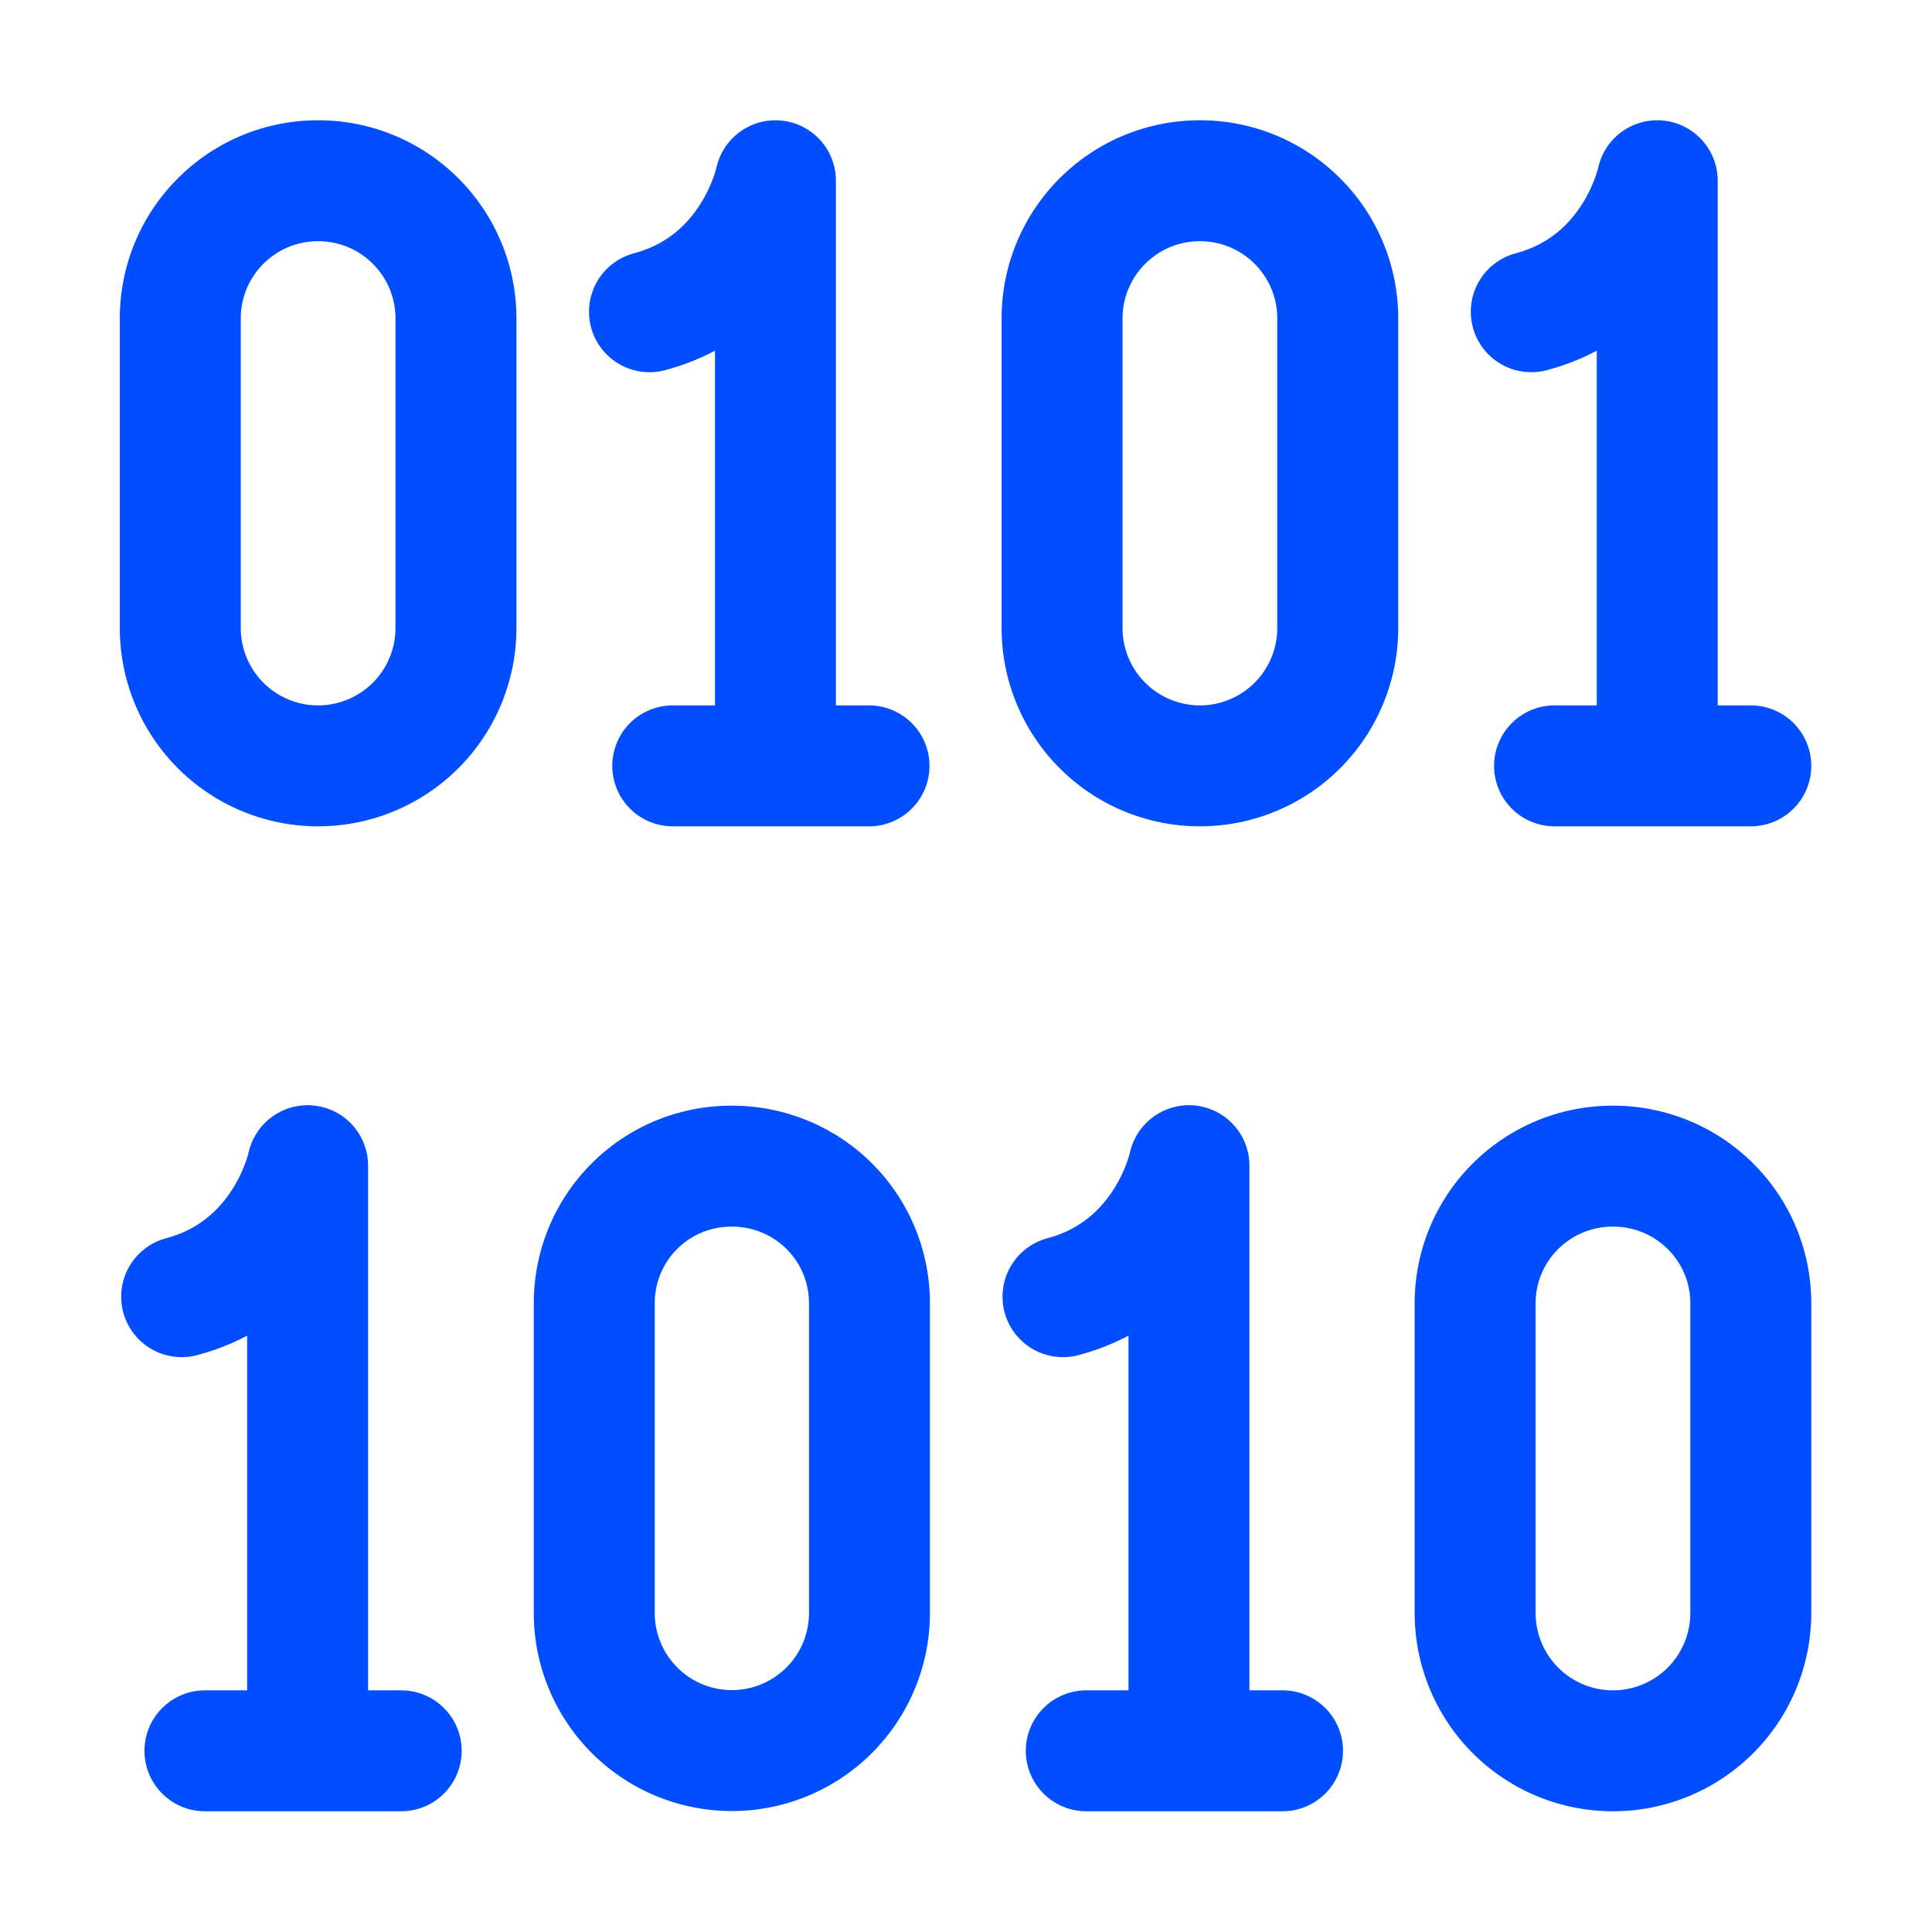 <?xml version="1.0" encoding="UTF-8"?>
<svg xmlns="http://www.w3.org/2000/svg" viewBox="0 0 4.233 4.233">
  <path d="M21.073 3.117c.23-.061.276-.287.276-.287v1.244M21.124 4.112h.43" transform="translate(-19.65 -2.434)" fill="none" stroke="#004eff" stroke-width=".265" stroke-linecap="round" stroke-linejoin="round" stroke-miterlimit="4" stroke-dasharray="none" paint-order="markers fill stroke" class="stroke-000000"></path>
  <path d="M21.073 3.117c.23-.061.276-.287.276-.287v1.244M21.124 4.112h.43" transform="translate(-17.718 -2.434)" fill="none" stroke="#004eff" stroke-width=".265" stroke-linecap="round" stroke-linejoin="round" stroke-miterlimit="4" stroke-dasharray="none" paint-order="markers fill stroke" class="stroke-000000"></path>
  <path d="M20.171 2.83c.167 0 .302.135.302.302v.678a.301.301 0 1 1-.604 0v-.678c0-.167.135-.302.302-.302zM22.103 2.83c.167 0 .302.135.302.302v.678a.301.301 0 1 1-.604 0v-.678c0-.167.135-.302.302-.302z" transform="translate(-19.474 -2.434)" fill="none" stroke="#004eff" stroke-width=".265" stroke-linecap="round" stroke-linejoin="round" stroke-miterlimit="4" stroke-dasharray="none" paint-order="markers fill stroke" class="stroke-000000"></path>
  <path d="M21.073 3.117c.23-.061.276-.287.276-.287v1.244M21.124 4.112h.43" transform="translate(-20.675 -.276)" fill="none" stroke="#004eff" stroke-width=".265" stroke-linecap="round" stroke-linejoin="round" stroke-miterlimit="4" stroke-dasharray="none" paint-order="markers fill stroke" class="stroke-000000"></path>
  <path d="M21.073 3.117c.23-.061.276-.287.276-.287v1.244M21.124 4.112h.43" transform="translate(-18.744 -.276)" fill="none" stroke="#004eff" stroke-width=".265" stroke-linecap="round" stroke-linejoin="round" stroke-miterlimit="4" stroke-dasharray="none" paint-order="markers fill stroke" class="stroke-000000"></path>
  <path d="M21.077 4.989c.168 0 .302.134.302.301v.678a.301.301 0 1 1-.603 0V5.29c0-.167.134-.301.301-.301zM23.008 4.989c.167 0 .302.134.302.301v.678a.301.301 0 1 1-.604 0V5.29c0-.167.135-.301.302-.301z" transform="translate(-19.474 -2.434)" fill="none" stroke="#004eff" stroke-width=".265" stroke-linecap="round" stroke-linejoin="round" stroke-miterlimit="4" stroke-dasharray="none" paint-order="markers fill stroke" class="stroke-000000"></path>
</svg>
